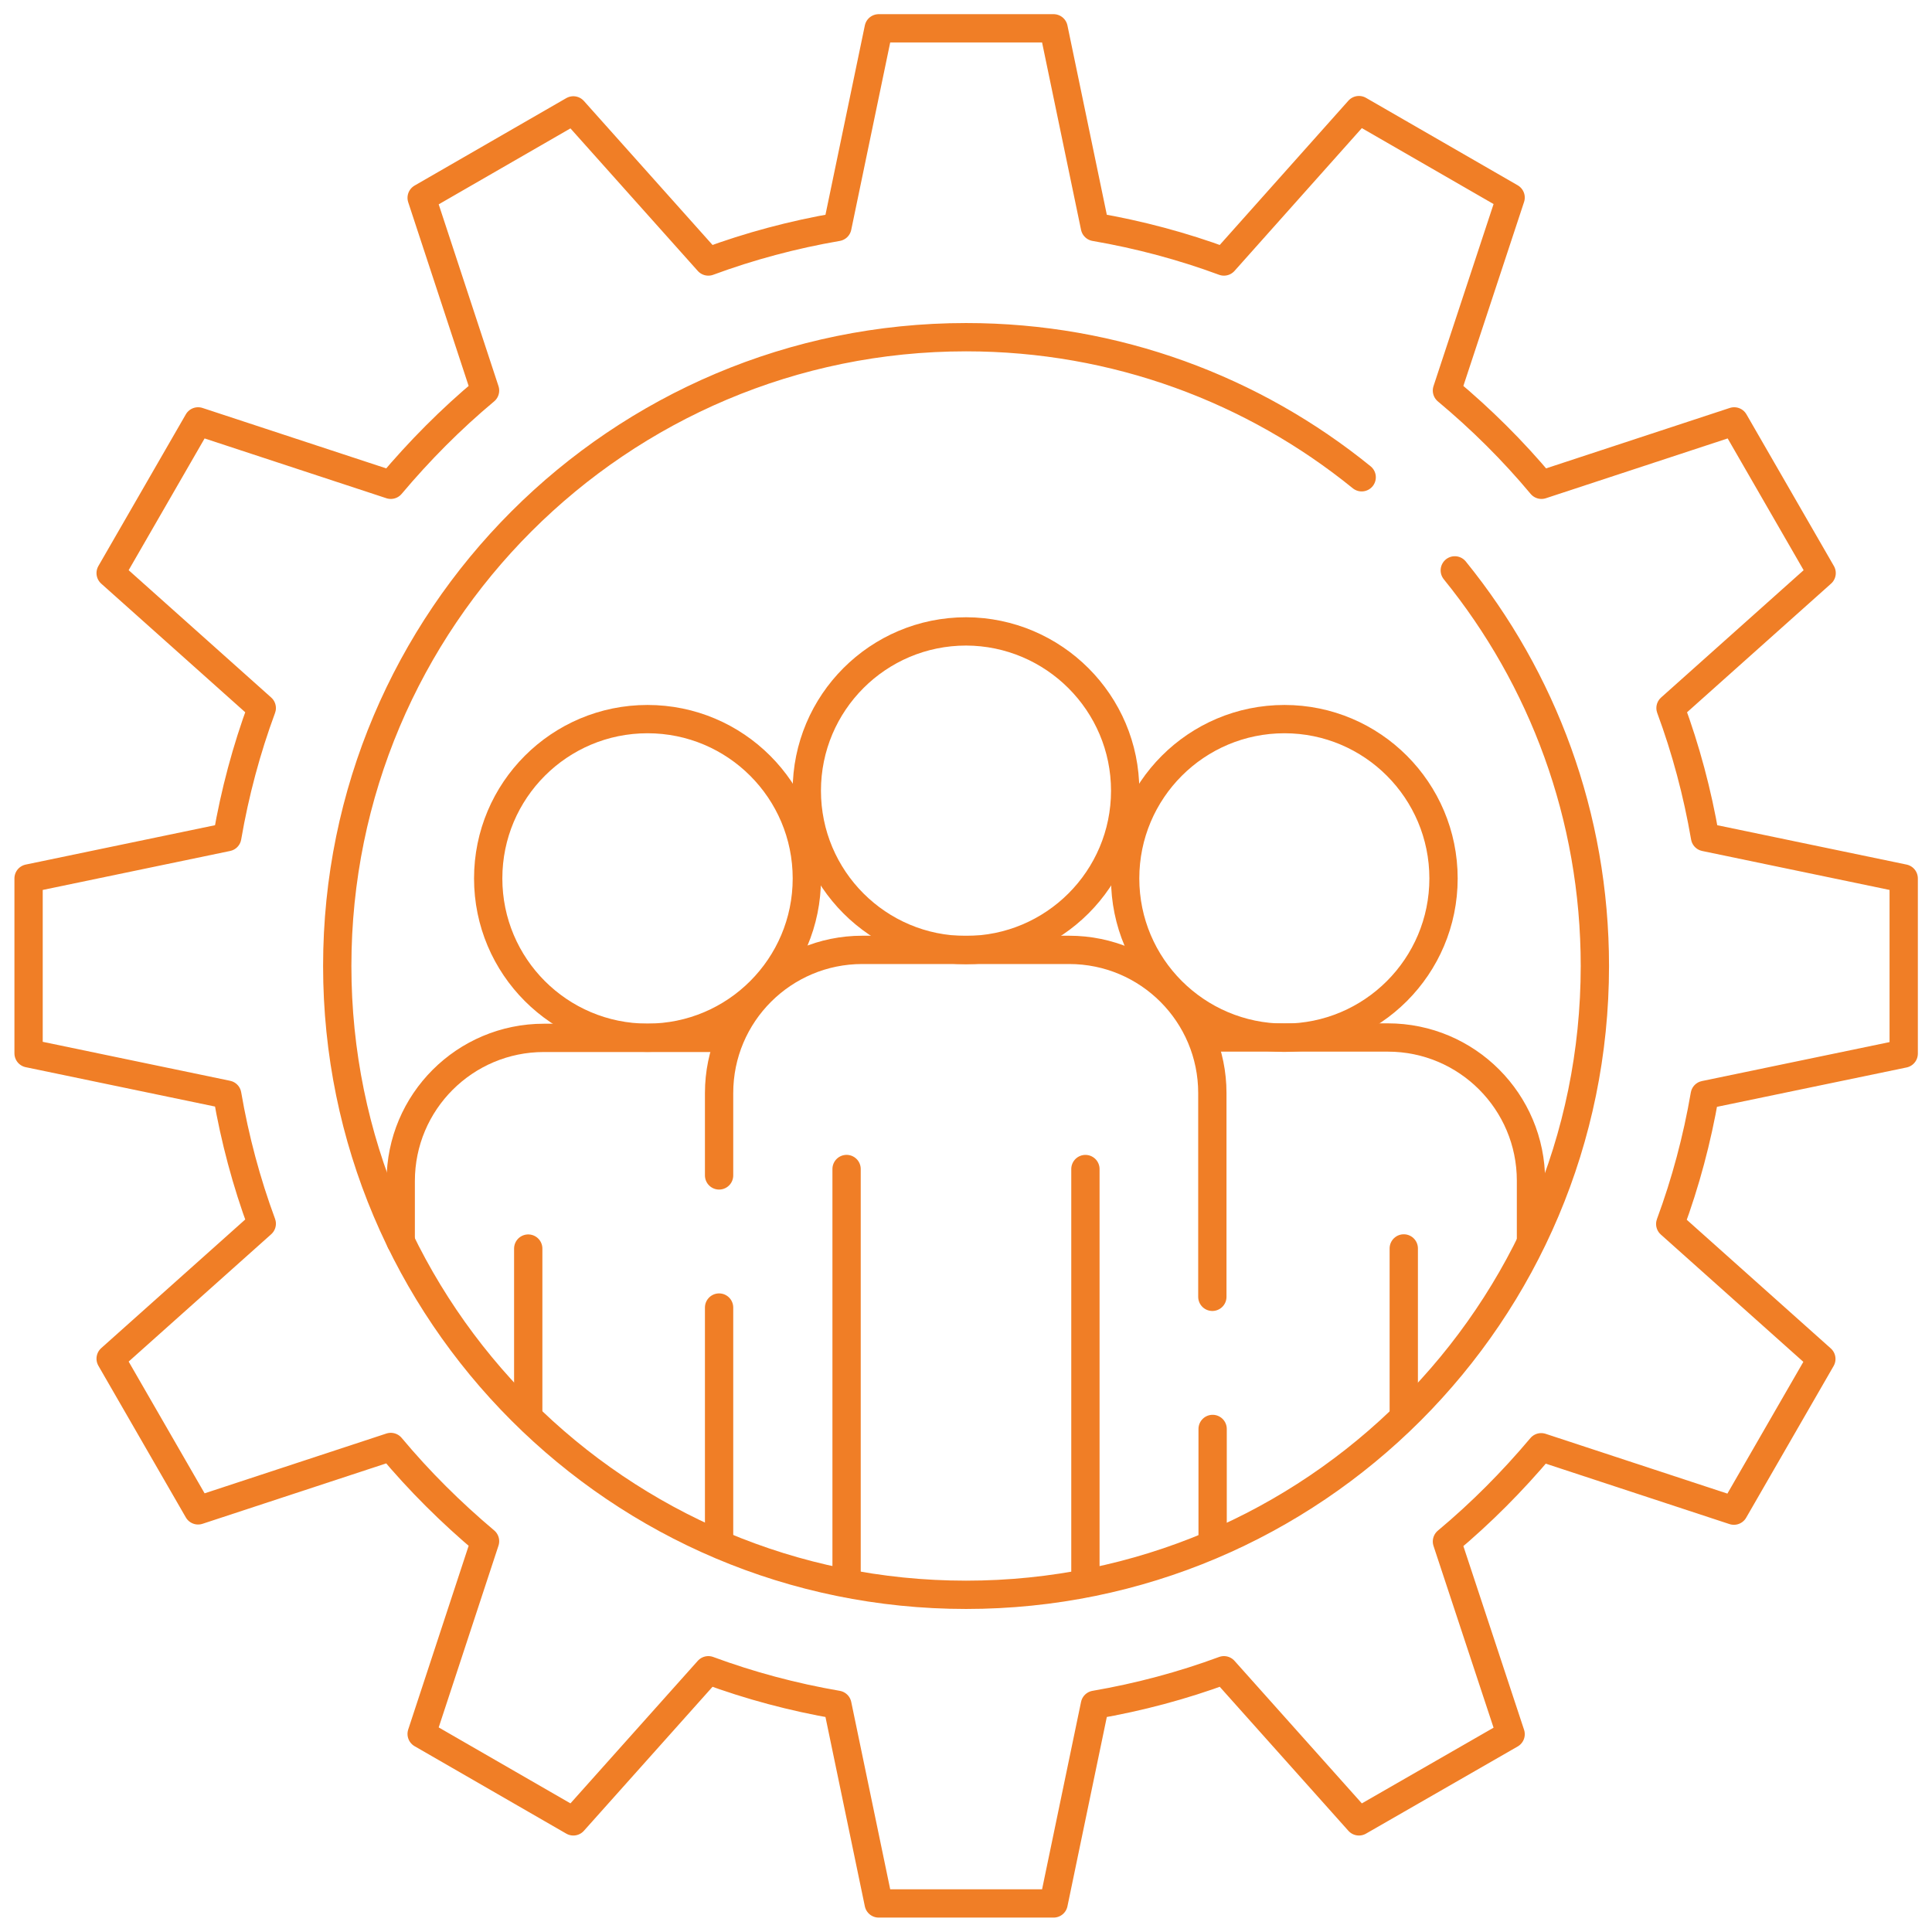 <?xml version="1.0" encoding="utf-8"?>
<!-- Generator: Adobe Illustrator 26.3.1, SVG Export Plug-In . SVG Version: 6.00 Build 0)  -->
<svg version="1.1" id="svg5514" xmlns:svg="http://www.w3.org/2000/svg"
	 xmlns="http://www.w3.org/2000/svg" xmlns:xlink="http://www.w3.org/1999/xlink" x="0px" y="0px" viewBox="0 0 682.7 682.7"
	 style="enable-background:new 0 0 682.7 682.7;" xml:space="preserve">
<style type="text/css">
	.st0{fill:none;stroke:#F07E26;stroke-width:10;stroke-linecap:round;stroke-linejoin:round;stroke-miterlimit:13.333;}
</style>
<g id="g5522">
	<g id="g5524">
		<g id="g5530" transform="translate(382.59,279.208)">
			<path id="path5532" class="st0" d="M127.5,31.2c0,31.1-25.2,56.3-56.3,56.3C40.2,87.4,15,62.3,15,31.2s25.2-56.3,56.3-56.3
				C102.3-25.1,127.5,0.1,127.5,31.2z"/>
		</g>
		<g id="g5534" transform="translate(319.295,237.012)">
			<path id="path5536" class="st0" d="M106.4,129.6h64.7c28,0,50.6,22.7,50.6,50.6v21.4"/>
		</g>
		<g id="g5538" transform="translate(372.041,137.85)">
			<path id="path5540" class="st0" d="M124,361v-57.7"/>
		</g>
		<g id="g5542" transform="translate(139.959,181.101)">
			<path id="path5544" class="st0" d="M46.7,260.1v57.7"/>
		</g>
		<g id="g5546" transform="translate(129.41,279.208)">
			<path id="path5548" class="st0" d="M43.1,31.2c0,31.1,25.2,56.3,56.3,56.3c31.1,0,56.3-25.2,56.3-56.3s-25.2-56.3-56.3-56.3
				C68.3-25.1,43.1,0.1,43.1,31.2z"/>
		</g>
		<g id="g5550" transform="translate(106.202,182.947)">
			<path id="path5552" class="st0" d="M35.4,255.8v-21.4c0-28,22.7-50.6,50.6-50.6h64.7"/>
		</g>
		<g id="g5554" transform="translate(190.6,103.04)">
			<path id="path5556" class="st0" d="M63.5,442.2V359"/>
		</g>
		<g id="g5558" transform="translate(321.4,103.04)">
			<path id="path5560" class="st0" d="M107.1,442.2v-40.3"/>
		</g>
		<g id="g5562" transform="translate(190.6,200.45)">
			<path id="path5564" class="st0" d="M63.5,214.9v-29.1c0-28,22.7-50.6,50.6-50.6h73.1c28,0,50.6,22.7,50.6,50.6v72"/>
		</g>
		<g id="g5566" transform="translate(298.196,302.416)">
			<path id="path5568" class="st0" d="M99.4-23c0,31.1-25.2,56.3-56.3,56.3C12.1,33.3-13.1,8.1-13.1-23s25.2-56.3,56.3-56.3
				C74.2-79.2,99.4-54,99.4-23z"/>
		</g>
		<g id="g5570" transform="translate(287.647,202.199)">
			<path id="path5572" class="st0" d="M95.9,210.9v146.3"/>
		</g>
		<g id="g5574" transform="translate(224.352,92.488)">
			<path id="path5576" class="st0" d="M74.8,466.9V320.6"/>
		</g>
		<g id="g5578" transform="translate(504.5,232.807)">
			<path id="path5580" class="st0" d="M168.2,139.5V77.6L98,63c-2.7-15.7-6.8-31-12.2-45.6l53.4-47.7l-30.9-53.6L40.2-61.5
				C30.1-73.6,18.9-84.7,6.8-94.8L29.3-163l-53.6-30.9L-72-140.4c-14.6-5.4-29.9-9.5-45.6-12.2l-14.6-70.2h-61.8l-14.6,70.2
				c-15.7,2.7-31,6.8-45.6,12.2l-47.7-53.4l-53.6,30.9l22.4,68.1c-12.1,10.1-23.2,21.3-33.3,33.3l-68.1-22.4l-30.9,53.6l53.4,47.7
				c-5.4,14.6-9.5,29.9-12.2,45.6l-70.2,14.6v61.8l70.2,14.6c2.7,15.7,6.8,31,12.2,45.6l-53.4,47.7l30.9,53.6l68.1-22.4
				c10.1,12.1,21.3,23.2,33.3,33.3l-22.4,68.1l53.6,30.9l47.7-53.4c14.6,5.4,29.9,9.5,45.6,12.2l14.6,70.2h61.8l14.6-70.2
				c15.7-2.7,31-6.8,45.6-12.2l47.7,53.4L29.3,380L6.8,311.9c12.1-10.1,23.2-21.3,33.3-33.3l68.1,22.4l30.9-53.6l-53.4-47.7
				c5.4-14.6,9.5-29.9,12.2-45.6L168.2,139.5z"/>
		</g>
		<g id="g5582" transform="translate(385.57,360.85)">
			<path id="path5584" class="st0" d="M128.5-159.3C159.5-121.1,178-72.5,178-19.5c0,122.7-99.5,222.2-222.2,222.2
				c-122.7,0-222.2-99.5-222.2-222.2c0-122.7,99.5-222.2,222.2-222.2c53,0,101.6,18.5,139.8,49.5"/>
		</g>
	</g>
</g>
</svg>
